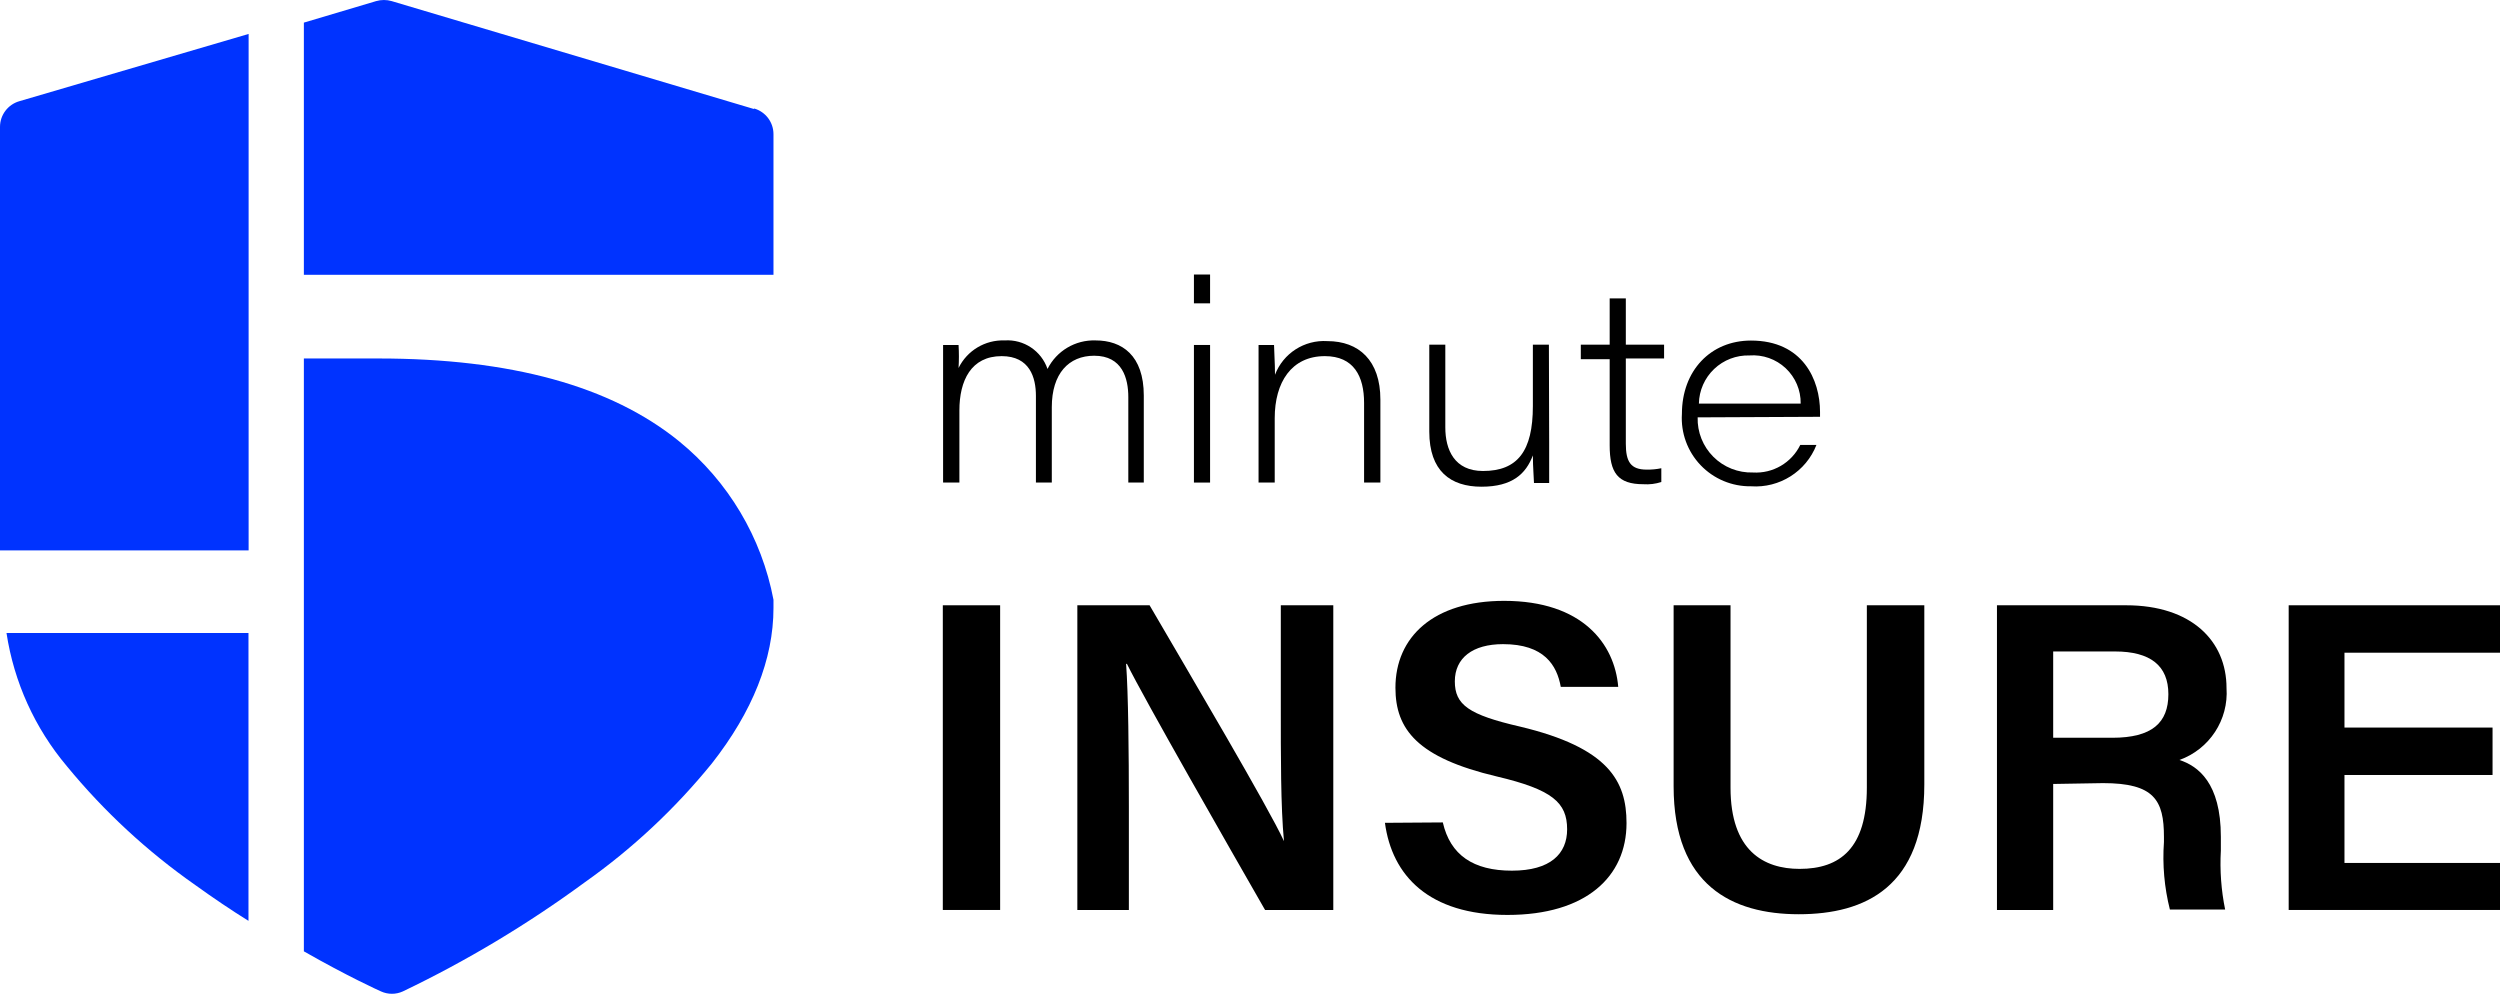 <?xml version="1.0" encoding="UTF-8"?>
<svg width="161px" height="64px" viewBox="0 0 161 64" version="1.1" xmlns="http://www.w3.org/2000/svg" xmlns:xlink="http://www.w3.org/1999/xlink">
    <title>EB787AEE-64BF-41B6-A6B0-38E5B24202AF</title>
    <g id="--landing-page" stroke="none" stroke-width="1" fill="none" fill-rule="evenodd">
        <g id="0.0-Landing-page" transform="translate(-40, -32)">
            <g id="logo-full-copy" transform="translate(40, 32)">
                <rect id="Rectangle" x="0.836" y="0.001" width="160.11" height="63.928"></rect>
                <path d="M0,8.17 L0,35.446 L16.011,35.446 L16.011,2.186 L1.245,6.518 C0.509,6.731 0.001,7.404 0,8.17 Z M0.418,40.764 C0.899,43.926 2.244,46.893 4.305,49.341 C6.703,52.26 9.489,54.838 12.586,57.004 C13.743,57.838 14.89,58.611 16.002,59.303 L16.002,40.764 L0.418,40.764 Z M43.728,28.414 C39.352,24.862 32.894,23.086 24.355,23.086 L19.569,23.086 L19.569,61.266 C22.38,62.873 24.399,63.787 24.541,63.849 C24.985,64.05 25.494,64.05 25.938,63.849 C30.053,61.878 33.975,59.526 37.653,56.826 C40.722,54.659 43.479,52.08 45.845,49.164 C48.46,45.834 49.812,42.451 49.812,39.157 L49.812,38.624 C49.053,34.612 46.898,30.995 43.728,28.414 M48.54,7.016 L25.226,0.072 C24.898,-0.024 24.549,-0.024 24.221,0.072 L19.569,1.457 L19.569,17.697 L49.812,17.697 L49.812,8.64 C49.812,7.877 49.309,7.205 48.576,6.989" id="Shape" fill="#0033FF" fill-rule="nonzero"></path>
                <path d="M60.735,24.507 C60.735,23.743 60.735,22.98 60.735,22.216 L61.731,22.216 C61.761,22.71 61.761,23.205 61.731,23.699 C62.283,22.573 63.447,21.877 64.702,21.923 C65.932,21.842 67.064,22.596 67.46,23.761 C68.043,22.597 69.252,21.879 70.555,21.923 C72.254,21.923 73.66,22.882 73.66,25.475 L73.66,31.077 L72.663,31.077 L72.663,25.572 C72.663,24.383 72.29,22.909 70.466,22.909 C68.83,22.909 67.736,24.054 67.736,26.221 L67.736,31.077 L66.713,31.077 L66.713,25.493 C66.713,24.321 66.321,22.935 64.507,22.935 C62.532,22.935 61.785,24.516 61.785,26.434 L61.785,31.077 L60.735,31.077 L60.735,24.507 Z" id="Path" fill="#000000" fill-rule="nonzero"></path>
                <path d="M76.889,17.679 L77.929,17.679 L77.929,19.535 L76.889,19.535 L76.889,17.679 Z M76.889,22.216 L77.929,22.216 L77.929,31.077 L76.889,31.077 L76.889,22.216 Z" id="Shape" fill="#000000" fill-rule="nonzero"></path>
                <path d="M81.051,24.454 C81.051,23.708 81.051,22.891 81.051,22.216 L82.048,22.216 C82.048,22.545 82.11,23.397 82.11,24.134 C82.637,22.753 84.003,21.875 85.481,21.968 C87.509,21.968 88.897,23.211 88.897,25.732 L88.897,31.077 L87.847,31.077 L87.847,25.945 C87.847,24.241 87.189,22.935 85.321,22.935 C83.169,22.935 82.092,24.622 82.092,26.931 L82.092,31.077 L81.051,31.077 L81.051,24.454 Z" id="Path" fill="#000000" fill-rule="nonzero"></path>
                <path d="M99.767,28.502 C99.767,29.39 99.767,30.225 99.767,31.104 L98.788,31.104 C98.788,30.855 98.717,30.092 98.717,29.328 C98.272,30.509 97.401,31.344 95.408,31.344 C93.416,31.344 92.046,30.34 92.046,27.792 L92.046,22.198 L93.078,22.198 L93.078,27.526 C93.078,28.964 93.665,30.332 95.506,30.332 C97.73,30.332 98.717,29.053 98.717,26.15 L98.717,22.198 L99.749,22.198 L99.767,28.502 Z" id="Path" fill="#000000" fill-rule="nonzero"></path>
                <path d="M101.804,22.198 L103.663,22.198 L103.663,19.215 L104.703,19.215 L104.703,22.198 L107.167,22.198 L107.167,23.086 L104.703,23.086 L104.703,28.574 C104.703,29.737 105.015,30.243 106.047,30.243 C106.363,30.248 106.679,30.219 106.989,30.154 L106.989,31.042 C106.617,31.163 106.224,31.211 105.833,31.184 C104.179,31.184 103.663,30.438 103.663,28.68 L103.663,23.131 L101.804,23.131 L101.804,22.198 Z" id="Path" fill="#000000" fill-rule="nonzero"></path>
                <path d="M109.329,26.878 C109.301,27.828 109.668,28.747 110.341,29.419 C111.014,30.091 111.935,30.456 112.887,30.429 C114.17,30.508 115.375,29.807 115.938,28.653 L116.979,28.653 C116.309,30.367 114.6,31.447 112.762,31.317 C111.538,31.334 110.362,30.841 109.518,29.956 C108.674,29.071 108.238,27.875 108.315,26.656 C108.315,23.868 110.165,21.932 112.762,21.932 C116.098,21.932 117.21,24.454 117.21,26.531 L117.21,26.842 L109.329,26.878 Z M115.964,25.99 C115.977,25.13 115.626,24.304 114.999,23.714 C114.371,23.125 113.524,22.826 112.664,22.891 C111.82,22.867 111.001,23.181 110.39,23.763 C109.778,24.345 109.425,25.147 109.409,25.99 L115.964,25.99 Z" id="Shape" fill="#000000" fill-rule="nonzero"></path>
                <polygon id="Path" fill="#000000" fill-rule="nonzero" points="64.409 38.98 64.409 58.602 60.717 58.602 60.717 38.98"></polygon>
                <path d="M69.381,58.602 L69.381,38.98 L74.033,38.98 C76.622,43.419 81.71,52.032 82.688,54.171 L82.688,54.171 C82.475,51.96 82.484,48.649 82.484,45.434 L82.484,38.98 L85.864,38.98 L85.864,58.602 L81.47,58.602 C79.184,54.615 73.678,44.999 72.575,42.753 L72.521,42.753 C72.663,44.653 72.699,48.444 72.699,51.969 L72.699,58.602 L69.381,58.602 Z" id="Path" fill="#000000" fill-rule="nonzero"></path>
                <path d="M92.917,52.964 C93.398,55.068 94.883,56.071 97.365,56.071 C99.847,56.071 100.923,54.988 100.923,53.408 C100.923,51.685 99.971,50.851 96.404,50.007 C91.29,48.8 89.866,46.979 89.866,44.289 C89.866,41.039 92.295,38.695 96.867,38.695 C101.91,38.695 103.983,41.466 104.214,44.236 L100.514,44.236 C100.265,42.842 99.446,41.483 96.796,41.483 C94.839,41.483 93.691,42.371 93.691,43.881 C93.691,45.39 94.581,46.029 97.89,46.793 C103.583,48.151 104.748,50.291 104.748,53.008 C104.748,56.453 102.15,58.922 97.08,58.922 C92.01,58.922 89.644,56.382 89.19,52.99 L92.917,52.964 Z" id="Path" fill="#000000" fill-rule="nonzero"></path>
                <path d="M111.446,38.98 L111.446,50.726 C111.446,54.793 113.59,55.956 115.893,55.956 C118.508,55.956 120.225,54.624 120.225,50.726 L120.225,38.98 L123.926,38.98 L123.926,50.522 C123.926,57.119 120.127,58.877 115.84,58.877 C111.553,58.877 107.781,57.021 107.781,50.638 L107.781,38.98 L111.446,38.98 Z" id="Path" fill="#000000" fill-rule="nonzero"></path>
                <path d="M132.225,50.487 L132.225,58.602 L128.604,58.602 L128.604,38.98 L136.921,38.98 C141.129,38.98 143.388,41.279 143.388,44.307 C143.529,46.355 142.29,48.248 140.355,48.942 C141.547,49.332 143.023,50.407 143.023,53.887 L143.023,54.775 C142.952,56.048 143.044,57.326 143.299,58.575 L139.741,58.575 C139.383,57.154 139.254,55.686 139.358,54.225 L139.358,53.896 C139.358,51.525 138.727,50.433 135.436,50.433 L132.225,50.487 Z M132.225,47.512 L136.032,47.512 C138.593,47.512 139.643,46.544 139.643,44.706 C139.643,42.869 138.487,41.954 136.201,41.954 L132.225,41.954 L132.225,47.512 Z" id="Shape" fill="#000000" fill-rule="nonzero"></path>
                <polygon id="Path" fill="#000000" fill-rule="nonzero" points="160.52 49.909 150.984 49.909 150.984 55.574 161 55.574 161 58.602 147.391 58.602 147.391 38.98 161 38.98 161 42.034 150.984 42.034 150.984 46.855 160.52 46.855"></polygon>
            </g>
        </g>
    </g>
</svg>